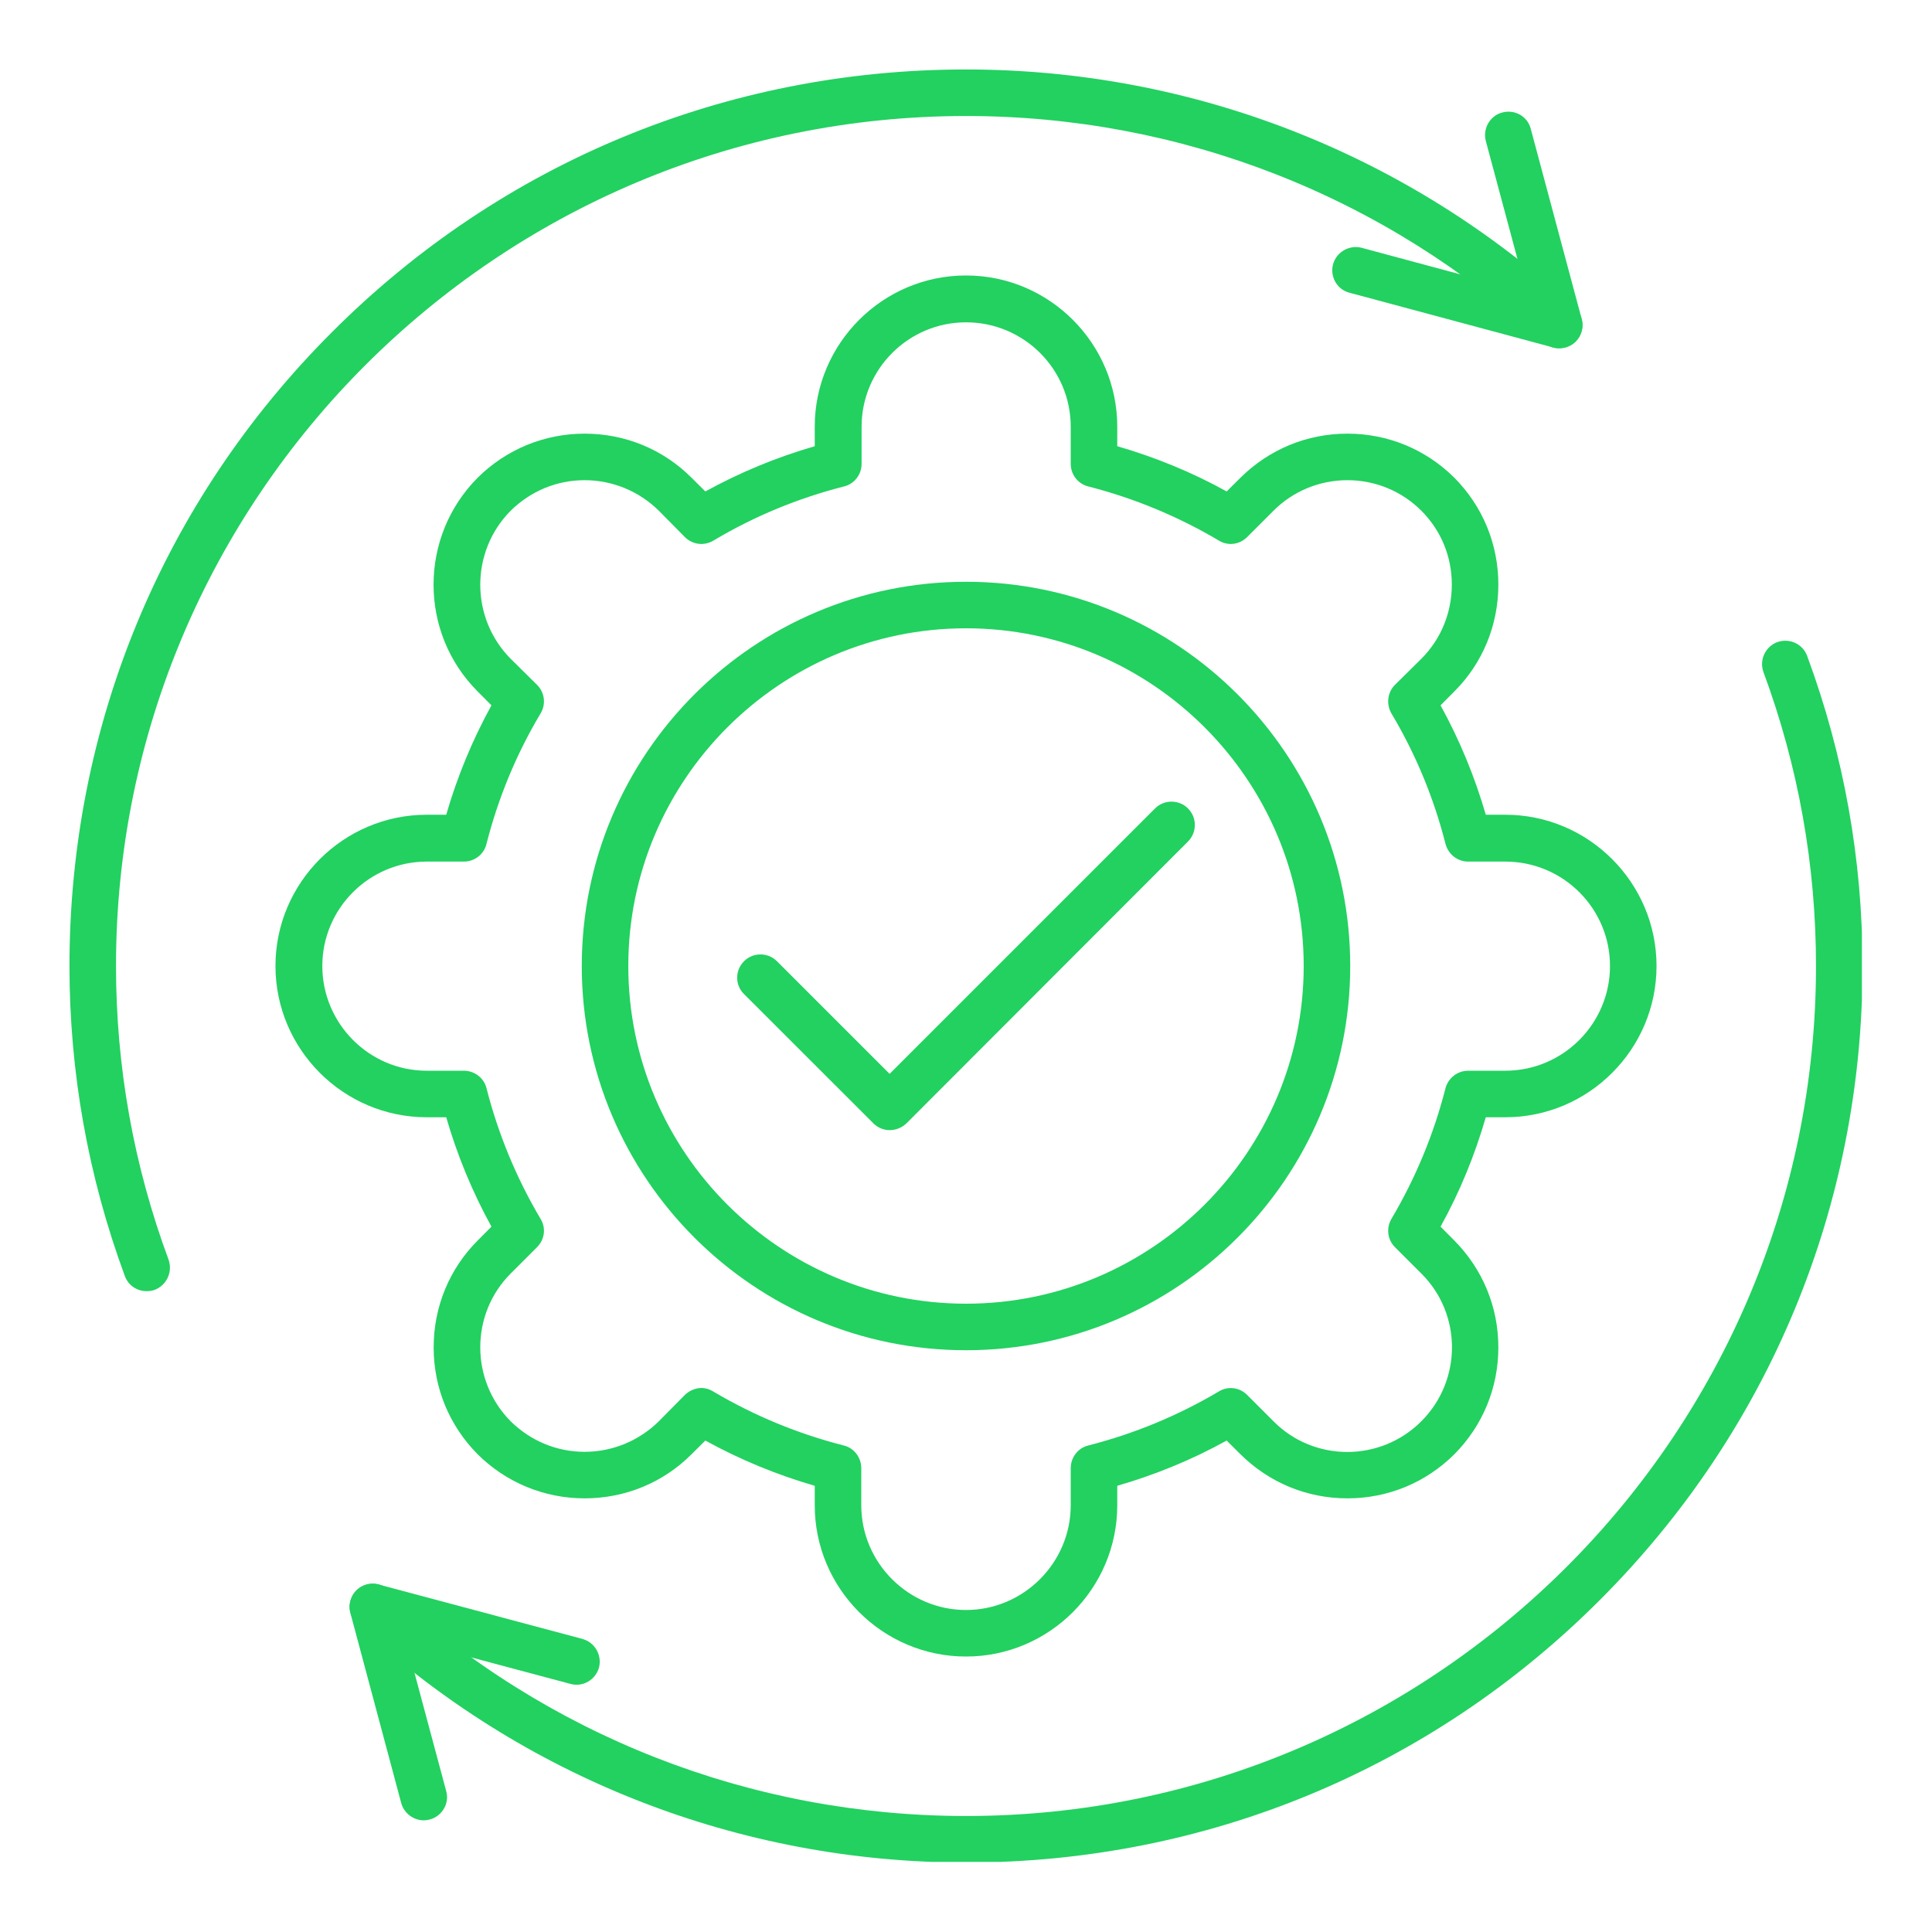 <?xml version="1.0" encoding="UTF-8"?>
<svg xmlns="http://www.w3.org/2000/svg" xmlns:xlink="http://www.w3.org/1999/xlink" width="24px" height="24px" viewBox="0 0 24 24" version="1.1">
  <defs>
    <clipPath id="clip1">
      <path d="M 18.875 20.188 L 19.25 20.188 L 19.25 20.438 L 18.875 20.438 Z M 18.875 20.188 "></path>
    </clipPath>
    <clipPath id="clip2">
      <path d="M 19.188 20.219 L 19.25 20.219 L 19.25 20.25 L 19.188 20.25 Z M 19.188 20.219 "></path>
    </clipPath>
    <clipPath id="clip3">
      <path d="M 19.188 20.25 L 19.25 20.25 L 19.25 20.281 L 19.188 20.281 Z M 19.188 20.25 "></path>
    </clipPath>
    <clipPath id="clip4">
      <path d="M 19.188 20.281 L 19.25 20.281 L 19.25 20.312 L 19.188 20.312 Z M 19.188 20.281 "></path>
    </clipPath>
    <clipPath id="clip5">
      <path d="M 19.188 20.281 L 19.25 20.281 L 19.25 20.344 L 19.188 20.344 Z M 19.188 20.281 "></path>
    </clipPath>
    <clipPath id="clip6">
      <path d="M 19.188 20.312 L 19.25 20.312 L 19.25 20.344 L 19.188 20.344 Z M 19.188 20.312 "></path>
    </clipPath>
    <clipPath id="clip7">
      <path d="M 19.188 20.344 L 19.25 20.344 L 19.25 20.375 L 19.188 20.375 Z M 19.188 20.344 "></path>
    </clipPath>
    <clipPath id="clip8">
      <path d="M 18.969 20.086 L 19.156 20.086 L 19.156 20.281 L 18.969 20.281 Z M 18.969 20.086 "></path>
    </clipPath>
    <clipPath id="clip9">
      <path d="M 0.863 0.863 L 19.688 0.863 L 19.688 16.062 L 0.863 16.062 Z M 0.863 0.863 "></path>
    </clipPath>
    <clipPath id="clip10">
      <path d="M 4.312 7.938 L 23.129 7.938 L 23.129 23.129 L 4.312 23.129 Z M 4.312 7.938 "></path>
    </clipPath>
  </defs>
  <g id="surface1">
    <g clip-path="url(#clip1)" clip-rule="nonzero">
      <path style=" stroke:none;fill-rule:nonzero;fill:rgb(13.333%,81.961%,37.647%);fill-opacity:1;" d="M 19.238 20.215 L 19.227 20.215 L 19.227 20.203 C 19.227 20.195 19.219 20.191 19.215 20.191 L 19.184 20.191 C 19.18 20.191 19.172 20.195 19.172 20.203 L 19.172 20.215 L 19.16 20.215 C 19.156 20.215 19.148 20.219 19.148 20.227 L 19.148 20.273 L 19.133 20.273 C 19.125 20.273 19.121 20.277 19.121 20.285 L 19.121 20.422 L 19.109 20.422 L 19.109 20.336 C 19.109 20.328 19.102 20.32 19.09 20.32 L 19.031 20.32 C 19.023 20.32 19.016 20.328 19.016 20.336 L 19.016 20.422 L 19 20.422 L 19 20.285 C 19 20.277 18.996 20.273 18.988 20.273 L 18.973 20.273 L 18.973 20.227 C 18.973 20.219 18.969 20.215 18.961 20.215 L 18.949 20.215 L 18.949 20.203 C 18.949 20.195 18.945 20.191 18.938 20.191 L 18.91 20.191 C 18.902 20.191 18.898 20.195 18.898 20.203 L 18.898 20.215 L 18.887 20.215 C 18.879 20.215 18.875 20.219 18.875 20.227 L 18.875 20.422 C 18.875 20.43 18.883 20.434 18.891 20.434 L 19.234 20.434 C 19.242 20.434 19.25 20.43 19.25 20.422 L 19.25 20.227 C 19.25 20.219 19.242 20.215 19.238 20.215 Z M 19.184 20.203 L 19.215 20.203 L 19.215 20.215 L 19.184 20.215 Z M 19.207 20.422 L 19.184 20.422 L 19.184 20.387 L 19.207 20.387 Z M 19.133 20.285 L 19.148 20.285 L 19.148 20.422 L 19.133 20.422 Z M 19.027 20.336 C 19.027 20.332 19.027 20.328 19.031 20.328 L 19.09 20.328 C 19.094 20.328 19.098 20.332 19.098 20.336 L 19.098 20.422 L 19.027 20.422 Z M 18.988 20.285 L 18.988 20.422 L 18.973 20.422 L 18.973 20.285 Z M 18.938 20.422 L 18.914 20.422 L 18.914 20.387 L 18.938 20.387 Z M 18.91 20.203 L 18.938 20.203 L 18.938 20.215 L 18.91 20.215 Z M 18.887 20.422 L 18.887 20.227 L 18.961 20.227 L 18.961 20.422 L 18.949 20.422 L 18.949 20.387 C 18.949 20.383 18.945 20.375 18.938 20.375 L 18.914 20.375 C 18.91 20.375 18.902 20.383 18.902 20.387 L 18.902 20.422 L 18.891 20.422 C 18.887 20.422 18.887 20.422 18.887 20.422 Z M 19.238 20.422 C 19.238 20.422 19.234 20.422 19.234 20.422 L 19.219 20.422 L 19.219 20.387 C 19.219 20.383 19.215 20.375 19.207 20.375 L 19.184 20.375 C 19.18 20.375 19.172 20.383 19.172 20.387 L 19.172 20.422 L 19.16 20.422 L 19.16 20.227 L 19.238 20.227 Z M 19.238 20.422 "></path>
    </g>
    <g clip-path="url(#clip2)" clip-rule="nonzero">
      <path style=" stroke:none;fill-rule:nonzero;fill:rgb(13.333%,81.961%,37.647%);fill-opacity:1;" d="M 19.207 20.25 L 19.215 20.25 C 19.219 20.25 19.219 20.246 19.219 20.242 C 19.219 20.238 19.219 20.238 19.215 20.238 L 19.207 20.238 C 19.203 20.238 19.203 20.238 19.203 20.242 C 19.203 20.246 19.203 20.25 19.207 20.25 Z M 19.207 20.25 "></path>
    </g>
    <g clip-path="url(#clip3)" clip-rule="nonzero">
      <path style=" stroke:none;fill-rule:nonzero;fill:rgb(13.333%,81.961%,37.647%);fill-opacity:1;" d="M 19.207 20.273 L 19.215 20.273 C 19.219 20.273 19.219 20.27 19.219 20.266 C 19.219 20.262 19.219 20.262 19.215 20.262 L 19.207 20.262 C 19.203 20.262 19.203 20.262 19.203 20.266 C 19.203 20.27 19.203 20.273 19.207 20.273 Z M 19.207 20.273 "></path>
    </g>
    <g clip-path="url(#clip4)" clip-rule="nonzero">
      <path style=" stroke:none;fill-rule:nonzero;fill:rgb(13.333%,81.961%,37.647%);fill-opacity:1;" d="M 19.207 20.297 L 19.215 20.297 C 19.219 20.297 19.219 20.293 19.219 20.289 C 19.219 20.285 19.219 20.285 19.215 20.285 L 19.207 20.285 C 19.203 20.285 19.203 20.285 19.203 20.289 C 19.203 20.293 19.203 20.297 19.207 20.297 Z M 19.207 20.297 "></path>
    </g>
    <g clip-path="url(#clip5)" clip-rule="nonzero">
      <path style=" stroke:none;fill-rule:nonzero;fill:rgb(13.333%,81.961%,37.647%);fill-opacity:1;" d="M 19.207 20.32 L 19.215 20.32 C 19.219 20.32 19.219 20.316 19.219 20.312 C 19.219 20.309 19.219 20.305 19.215 20.305 L 19.207 20.305 C 19.203 20.305 19.203 20.309 19.203 20.312 C 19.203 20.316 19.203 20.32 19.207 20.32 Z M 19.207 20.32 "></path>
    </g>
    <path style=" stroke:none;fill-rule:nonzero;fill:rgb(13.333%,81.961%,37.647%);fill-opacity:1;" d="M 19.18 20.25 L 19.184 20.25 C 19.188 20.25 19.191 20.246 19.191 20.242 C 19.191 20.238 19.188 20.238 19.184 20.238 L 19.18 20.238 C 19.176 20.238 19.172 20.238 19.172 20.242 C 19.172 20.246 19.176 20.25 19.18 20.25 Z M 19.18 20.25 "></path>
    <path style=" stroke:none;fill-rule:nonzero;fill:rgb(13.333%,81.961%,37.647%);fill-opacity:1;" d="M 19.18 20.273 L 19.184 20.273 C 19.188 20.273 19.191 20.27 19.191 20.266 C 19.191 20.262 19.188 20.262 19.184 20.262 L 19.18 20.262 C 19.176 20.262 19.172 20.262 19.172 20.266 C 19.172 20.27 19.176 20.273 19.18 20.273 Z M 19.18 20.273 "></path>
    <path style=" stroke:none;fill-rule:nonzero;fill:rgb(13.333%,81.961%,37.647%);fill-opacity:1;" d="M 19.18 20.297 L 19.184 20.297 C 19.188 20.297 19.191 20.293 19.191 20.289 C 19.191 20.285 19.188 20.285 19.184 20.285 L 19.18 20.285 C 19.176 20.285 19.172 20.285 19.172 20.289 C 19.172 20.293 19.176 20.297 19.18 20.297 Z M 19.18 20.297 "></path>
    <path style=" stroke:none;fill-rule:nonzero;fill:rgb(13.333%,81.961%,37.647%);fill-opacity:1;" d="M 19.18 20.32 L 19.184 20.32 C 19.188 20.32 19.191 20.316 19.191 20.312 C 19.191 20.309 19.188 20.305 19.184 20.305 L 19.18 20.305 C 19.176 20.305 19.172 20.309 19.172 20.312 C 19.172 20.316 19.176 20.32 19.18 20.32 Z M 19.18 20.32 "></path>
    <g clip-path="url(#clip6)" clip-rule="nonzero">
      <path style=" stroke:none;fill-rule:nonzero;fill:rgb(13.333%,81.961%,37.647%);fill-opacity:1;" d="M 19.207 20.34 L 19.215 20.34 C 19.219 20.34 19.219 20.34 19.219 20.336 C 19.219 20.332 19.219 20.328 19.215 20.328 L 19.207 20.328 C 19.203 20.328 19.203 20.332 19.203 20.336 C 19.203 20.34 19.203 20.34 19.207 20.34 Z M 19.207 20.34 "></path>
    </g>
    <g clip-path="url(#clip7)" clip-rule="nonzero">
      <path style=" stroke:none;fill-rule:nonzero;fill:rgb(13.333%,81.961%,37.647%);fill-opacity:1;" d="M 19.207 20.367 L 19.215 20.367 C 19.219 20.367 19.219 20.363 19.219 20.359 C 19.219 20.355 19.219 20.352 19.215 20.352 L 19.207 20.352 C 19.203 20.352 19.203 20.355 19.203 20.359 C 19.203 20.363 19.203 20.367 19.207 20.367 Z M 19.207 20.367 "></path>
    </g>
    <path style=" stroke:none;fill-rule:nonzero;fill:rgb(13.333%,81.961%,37.647%);fill-opacity:1;" d="M 19.18 20.34 L 19.184 20.34 C 19.188 20.34 19.191 20.34 19.191 20.336 C 19.191 20.332 19.188 20.328 19.184 20.328 L 19.18 20.328 C 19.176 20.328 19.172 20.332 19.172 20.336 C 19.172 20.34 19.176 20.34 19.18 20.34 Z M 19.18 20.34 "></path>
    <path style=" stroke:none;fill-rule:nonzero;fill:rgb(13.333%,81.961%,37.647%);fill-opacity:1;" d="M 19.18 20.367 L 19.184 20.367 C 19.188 20.367 19.191 20.363 19.191 20.359 C 19.191 20.355 19.188 20.352 19.184 20.352 L 19.18 20.352 C 19.176 20.352 19.172 20.355 19.172 20.359 C 19.172 20.363 19.176 20.367 19.18 20.367 Z M 19.18 20.367 "></path>
    <g clip-path="url(#clip8)" clip-rule="nonzero">
      <path style=" stroke:none;fill-rule:nonzero;fill:rgb(13.333%,81.961%,37.647%);fill-opacity:1;" d="M 19.004 20.121 L 19.121 20.121 L 19.121 20.262 C 19.125 20.262 19.129 20.262 19.133 20.262 L 19.133 20.121 C 19.133 20.113 19.125 20.109 19.121 20.109 L 19.09 20.109 L 19.09 20.098 C 19.09 20.09 19.082 20.086 19.078 20.086 L 19.047 20.086 C 19.039 20.086 19.035 20.09 19.035 20.098 L 19.035 20.109 L 19.004 20.109 C 18.996 20.109 18.992 20.113 18.992 20.121 L 18.992 20.262 C 18.996 20.262 19 20.262 19.004 20.262 Z M 19.047 20.098 L 19.078 20.098 L 19.078 20.109 L 19.047 20.109 Z M 19.047 20.098 "></path>
    </g>
    <path style=" stroke:none;fill-rule:nonzero;fill:rgb(13.333%,81.961%,37.647%);fill-opacity:1;" d="M 18.91 20.25 L 18.914 20.25 C 18.918 20.25 18.922 20.246 18.922 20.242 C 18.922 20.238 18.918 20.238 18.914 20.238 L 18.91 20.238 C 18.906 20.238 18.902 20.238 18.902 20.242 C 18.902 20.246 18.906 20.25 18.91 20.25 Z M 18.91 20.25 "></path>
    <path style=" stroke:none;fill-rule:nonzero;fill:rgb(13.333%,81.961%,37.647%);fill-opacity:1;" d="M 18.91 20.273 L 18.914 20.273 C 18.918 20.273 18.922 20.27 18.922 20.266 C 18.922 20.262 18.918 20.262 18.914 20.262 L 18.91 20.262 C 18.906 20.262 18.902 20.262 18.902 20.266 C 18.902 20.27 18.906 20.273 18.91 20.273 Z M 18.91 20.273 "></path>
    <path style=" stroke:none;fill-rule:nonzero;fill:rgb(13.333%,81.961%,37.647%);fill-opacity:1;" d="M 18.91 20.297 L 18.914 20.297 C 18.918 20.297 18.922 20.293 18.922 20.289 C 18.922 20.285 18.918 20.285 18.914 20.285 L 18.91 20.285 C 18.906 20.285 18.902 20.285 18.902 20.289 C 18.902 20.293 18.906 20.297 18.91 20.297 Z M 18.91 20.297 "></path>
    <path style=" stroke:none;fill-rule:nonzero;fill:rgb(13.333%,81.961%,37.647%);fill-opacity:1;" d="M 18.91 20.32 L 18.914 20.32 C 18.918 20.32 18.922 20.316 18.922 20.312 C 18.922 20.309 18.918 20.305 18.914 20.305 L 18.91 20.305 C 18.906 20.305 18.902 20.309 18.902 20.312 C 18.902 20.316 18.906 20.32 18.91 20.32 Z M 18.91 20.32 "></path>
    <path style=" stroke:none;fill-rule:nonzero;fill:rgb(13.333%,81.961%,37.647%);fill-opacity:1;" d="M 18.938 20.25 L 18.945 20.25 C 18.949 20.25 18.949 20.246 18.949 20.242 C 18.949 20.238 18.949 20.238 18.945 20.238 L 18.938 20.238 C 18.938 20.238 18.934 20.238 18.934 20.242 C 18.934 20.246 18.938 20.25 18.938 20.25 Z M 18.938 20.25 "></path>
    <path style=" stroke:none;fill-rule:nonzero;fill:rgb(13.333%,81.961%,37.647%);fill-opacity:1;" d="M 18.938 20.273 L 18.945 20.273 C 18.949 20.273 18.949 20.27 18.949 20.266 C 18.949 20.262 18.949 20.262 18.945 20.262 L 18.938 20.262 C 18.938 20.262 18.934 20.262 18.934 20.266 C 18.934 20.27 18.938 20.273 18.938 20.273 Z M 18.938 20.273 "></path>
    <path style=" stroke:none;fill-rule:nonzero;fill:rgb(13.333%,81.961%,37.647%);fill-opacity:1;" d="M 18.938 20.297 L 18.945 20.297 C 18.949 20.297 18.949 20.293 18.949 20.289 C 18.949 20.285 18.949 20.285 18.945 20.285 L 18.938 20.285 C 18.938 20.285 18.934 20.285 18.934 20.289 C 18.934 20.293 18.938 20.297 18.938 20.297 Z M 18.938 20.297 "></path>
    <path style=" stroke:none;fill-rule:nonzero;fill:rgb(13.333%,81.961%,37.647%);fill-opacity:1;" d="M 18.938 20.32 L 18.945 20.32 C 18.949 20.32 18.949 20.316 18.949 20.312 C 18.949 20.309 18.949 20.305 18.945 20.305 L 18.938 20.305 C 18.938 20.305 18.934 20.309 18.934 20.312 C 18.934 20.316 18.938 20.32 18.938 20.32 Z M 18.938 20.32 "></path>
    <path style=" stroke:none;fill-rule:nonzero;fill:rgb(13.333%,81.961%,37.647%);fill-opacity:1;" d="M 18.91 20.34 L 18.914 20.34 C 18.918 20.34 18.922 20.34 18.922 20.336 C 18.922 20.332 18.918 20.328 18.914 20.328 L 18.91 20.328 C 18.906 20.328 18.902 20.332 18.902 20.336 C 18.902 20.34 18.906 20.34 18.91 20.34 Z M 18.91 20.34 "></path>
    <path style=" stroke:none;fill-rule:nonzero;fill:rgb(13.333%,81.961%,37.647%);fill-opacity:1;" d="M 18.91 20.367 L 18.914 20.367 C 18.918 20.367 18.922 20.363 18.922 20.359 C 18.922 20.355 18.918 20.352 18.914 20.352 L 18.91 20.352 C 18.906 20.352 18.902 20.355 18.902 20.359 C 18.902 20.363 18.906 20.367 18.91 20.367 Z M 18.91 20.367 "></path>
    <path style=" stroke:none;fill-rule:nonzero;fill:rgb(13.333%,81.961%,37.647%);fill-opacity:1;" d="M 18.938 20.34 L 18.945 20.34 C 18.949 20.34 18.949 20.34 18.949 20.336 C 18.949 20.332 18.949 20.328 18.945 20.328 L 18.938 20.328 C 18.938 20.328 18.934 20.332 18.934 20.336 C 18.934 20.34 18.938 20.34 18.938 20.34 Z M 18.938 20.34 "></path>
    <path style=" stroke:none;fill-rule:nonzero;fill:rgb(13.333%,81.961%,37.647%);fill-opacity:1;" d="M 18.938 20.367 L 18.945 20.367 C 18.949 20.367 18.949 20.363 18.949 20.359 C 18.949 20.355 18.949 20.352 18.945 20.352 L 18.938 20.352 C 18.938 20.352 18.934 20.355 18.934 20.359 C 18.934 20.363 18.938 20.367 18.938 20.367 Z M 18.938 20.367 "></path>
    <path style=" stroke:none;fill-rule:nonzero;fill:rgb(13.333%,81.961%,37.647%);fill-opacity:1;" d="M 19.062 20.371 C 19.059 20.371 19.055 20.375 19.055 20.375 L 19.055 20.387 C 19.055 20.391 19.059 20.395 19.062 20.395 C 19.066 20.395 19.066 20.391 19.066 20.387 L 19.066 20.375 C 19.066 20.375 19.066 20.371 19.062 20.371 Z M 19.062 20.371 "></path>
    <path style=" stroke:none;fill-rule:nonzero;fill:rgb(13.333%,81.961%,37.647%);fill-opacity:1;" d="M 19.031 20.133 L 19.02 20.133 C 19.016 20.133 19.016 20.133 19.016 20.137 C 19.016 20.141 19.016 20.145 19.02 20.145 L 19.031 20.145 C 19.035 20.145 19.039 20.141 19.039 20.137 C 19.039 20.133 19.035 20.133 19.031 20.133 Z M 19.031 20.133 "></path>
    <path style=" stroke:none;fill-rule:nonzero;fill:rgb(13.333%,81.961%,37.647%);fill-opacity:1;" d="M 19.031 20.156 L 19.02 20.156 C 19.016 20.156 19.016 20.156 19.016 20.16 C 19.016 20.164 19.016 20.168 19.02 20.168 L 19.031 20.168 C 19.035 20.168 19.039 20.164 19.039 20.16 C 19.039 20.156 19.035 20.156 19.031 20.156 Z M 19.031 20.156 "></path>
    <path style=" stroke:none;fill-rule:nonzero;fill:rgb(13.333%,81.961%,37.647%);fill-opacity:1;" d="M 19.031 20.18 L 19.02 20.18 C 19.016 20.18 19.016 20.18 19.016 20.184 C 19.016 20.188 19.016 20.191 19.02 20.191 L 19.031 20.191 C 19.035 20.191 19.039 20.188 19.039 20.184 C 19.039 20.18 19.035 20.18 19.031 20.18 Z M 19.031 20.18 "></path>
    <path style=" stroke:none;fill-rule:nonzero;fill:rgb(13.333%,81.961%,37.647%);fill-opacity:1;" d="M 19.031 20.203 L 19.02 20.203 C 19.016 20.203 19.016 20.203 19.016 20.207 C 19.016 20.211 19.016 20.215 19.02 20.215 L 19.031 20.215 C 19.035 20.215 19.039 20.211 19.039 20.207 C 19.039 20.203 19.035 20.203 19.031 20.203 Z M 19.031 20.203 "></path>
    <path style=" stroke:none;fill-rule:nonzero;fill:rgb(13.333%,81.961%,37.647%);fill-opacity:1;" d="M 19.066 20.133 L 19.055 20.133 C 19.055 20.133 19.051 20.133 19.051 20.137 C 19.051 20.141 19.055 20.145 19.055 20.145 L 19.066 20.145 C 19.07 20.145 19.074 20.141 19.074 20.137 C 19.074 20.133 19.07 20.133 19.066 20.133 Z M 19.066 20.133 "></path>
    <path style=" stroke:none;fill-rule:nonzero;fill:rgb(13.333%,81.961%,37.647%);fill-opacity:1;" d="M 19.066 20.156 L 19.055 20.156 C 19.055 20.156 19.051 20.156 19.051 20.16 C 19.051 20.164 19.055 20.168 19.055 20.168 L 19.066 20.168 C 19.07 20.168 19.074 20.164 19.074 20.16 C 19.074 20.156 19.07 20.156 19.066 20.156 Z M 19.066 20.156 "></path>
    <path style=" stroke:none;fill-rule:nonzero;fill:rgb(13.333%,81.961%,37.647%);fill-opacity:1;" d="M 19.066 20.18 L 19.055 20.18 C 19.055 20.18 19.051 20.18 19.051 20.184 C 19.051 20.188 19.055 20.191 19.055 20.191 L 19.066 20.191 C 19.07 20.191 19.074 20.188 19.074 20.184 C 19.074 20.18 19.07 20.18 19.066 20.18 Z M 19.066 20.18 "></path>
    <path style=" stroke:none;fill-rule:nonzero;fill:rgb(13.333%,81.961%,37.647%);fill-opacity:1;" d="M 19.066 20.203 L 19.055 20.203 C 19.055 20.203 19.051 20.203 19.051 20.207 C 19.051 20.211 19.055 20.215 19.055 20.215 L 19.066 20.215 C 19.07 20.215 19.074 20.211 19.074 20.207 C 19.074 20.203 19.07 20.203 19.066 20.203 Z M 19.066 20.203 "></path>
    <path style=" stroke:none;fill-rule:nonzero;fill:rgb(13.333%,81.961%,37.647%);fill-opacity:1;" d="M 19.102 20.133 L 19.09 20.133 C 19.086 20.133 19.086 20.133 19.086 20.137 C 19.086 20.141 19.086 20.145 19.09 20.145 L 19.102 20.145 C 19.105 20.145 19.109 20.141 19.109 20.137 C 19.109 20.133 19.105 20.133 19.102 20.133 Z M 19.102 20.133 "></path>
    <path style=" stroke:none;fill-rule:nonzero;fill:rgb(13.333%,81.961%,37.647%);fill-opacity:1;" d="M 19.102 20.156 L 19.09 20.156 C 19.086 20.156 19.086 20.156 19.086 20.16 C 19.086 20.164 19.086 20.168 19.09 20.168 L 19.102 20.168 C 19.105 20.168 19.109 20.164 19.109 20.16 C 19.109 20.156 19.105 20.156 19.102 20.156 Z M 19.102 20.156 "></path>
    <path style=" stroke:none;fill-rule:nonzero;fill:rgb(13.333%,81.961%,37.647%);fill-opacity:1;" d="M 19.102 20.18 L 19.09 20.18 C 19.086 20.18 19.086 20.18 19.086 20.184 C 19.086 20.188 19.086 20.191 19.09 20.191 L 19.102 20.191 C 19.105 20.191 19.109 20.188 19.109 20.184 C 19.109 20.18 19.105 20.18 19.102 20.18 Z M 19.102 20.18 "></path>
    <path style=" stroke:none;fill-rule:nonzero;fill:rgb(13.333%,81.961%,37.647%);fill-opacity:1;" d="M 19.102 20.203 L 19.09 20.203 C 19.086 20.203 19.086 20.203 19.086 20.207 C 19.086 20.211 19.086 20.215 19.09 20.215 L 19.102 20.215 C 19.105 20.215 19.109 20.211 19.109 20.207 C 19.109 20.203 19.105 20.203 19.102 20.203 Z M 19.102 20.203 "></path>
    <path style=" stroke:none;fill-rule:nonzero;fill:rgb(13.333%,81.961%,37.647%);fill-opacity:1;" d="M 19.031 20.227 L 19.02 20.227 C 19.016 20.227 19.016 20.227 19.016 20.23 C 19.016 20.234 19.016 20.238 19.02 20.238 L 19.031 20.238 C 19.035 20.238 19.039 20.234 19.039 20.23 C 19.039 20.227 19.035 20.227 19.031 20.227 Z M 19.031 20.227 "></path>
    <path style=" stroke:none;fill-rule:nonzero;fill:rgb(13.333%,81.961%,37.647%);fill-opacity:1;" d="M 19.031 20.25 L 19.02 20.25 C 19.016 20.25 19.016 20.25 19.016 20.254 C 19.016 20.258 19.016 20.262 19.02 20.262 L 19.031 20.262 C 19.035 20.262 19.039 20.258 19.039 20.254 C 19.039 20.25 19.035 20.25 19.031 20.25 Z M 19.031 20.25 "></path>
    <path style=" stroke:none;fill-rule:nonzero;fill:rgb(13.333%,81.961%,37.647%);fill-opacity:1;" d="M 19.031 20.273 L 19.02 20.273 C 19.016 20.273 19.016 20.273 19.016 20.277 C 19.016 20.281 19.016 20.285 19.02 20.285 L 19.031 20.285 C 19.035 20.285 19.039 20.281 19.039 20.277 C 19.039 20.273 19.035 20.273 19.031 20.273 Z M 19.031 20.273 "></path>
    <path style=" stroke:none;fill-rule:nonzero;fill:rgb(13.333%,81.961%,37.647%);fill-opacity:1;" d="M 19.031 20.297 L 19.02 20.297 C 19.016 20.297 19.016 20.297 19.016 20.301 C 19.016 20.305 19.016 20.305 19.02 20.305 L 19.031 20.305 C 19.035 20.305 19.039 20.305 19.039 20.301 C 19.039 20.297 19.035 20.297 19.031 20.297 Z M 19.031 20.297 "></path>
    <path style=" stroke:none;fill-rule:nonzero;fill:rgb(13.333%,81.961%,37.647%);fill-opacity:1;" d="M 19.066 20.227 L 19.055 20.227 C 19.055 20.227 19.051 20.227 19.051 20.23 C 19.051 20.234 19.055 20.238 19.055 20.238 L 19.066 20.238 C 19.07 20.238 19.074 20.234 19.074 20.23 C 19.074 20.227 19.07 20.227 19.066 20.227 Z M 19.066 20.227 "></path>
    <path style=" stroke:none;fill-rule:nonzero;fill:rgb(13.333%,81.961%,37.647%);fill-opacity:1;" d="M 19.066 20.25 L 19.055 20.25 C 19.055 20.25 19.051 20.25 19.051 20.254 C 19.051 20.258 19.055 20.262 19.055 20.262 L 19.066 20.262 C 19.07 20.262 19.074 20.258 19.074 20.254 C 19.074 20.25 19.07 20.25 19.066 20.25 Z M 19.066 20.25 "></path>
    <path style=" stroke:none;fill-rule:nonzero;fill:rgb(13.333%,81.961%,37.647%);fill-opacity:1;" d="M 19.066 20.273 L 19.055 20.273 C 19.055 20.273 19.051 20.273 19.051 20.277 C 19.051 20.281 19.055 20.285 19.055 20.285 L 19.066 20.285 C 19.07 20.285 19.074 20.281 19.074 20.277 C 19.074 20.273 19.07 20.273 19.066 20.273 Z M 19.066 20.273 "></path>
    <path style=" stroke:none;fill-rule:nonzero;fill:rgb(13.333%,81.961%,37.647%);fill-opacity:1;" d="M 19.066 20.297 L 19.055 20.297 C 19.055 20.297 19.051 20.297 19.051 20.301 C 19.051 20.305 19.055 20.305 19.055 20.305 L 19.066 20.305 C 19.07 20.305 19.074 20.305 19.074 20.301 C 19.074 20.297 19.07 20.297 19.066 20.297 Z M 19.066 20.297 "></path>
    <path style=" stroke:none;fill-rule:nonzero;fill:rgb(13.333%,81.961%,37.647%);fill-opacity:1;" d="M 19.102 20.227 L 19.09 20.227 C 19.086 20.227 19.086 20.227 19.086 20.23 C 19.086 20.234 19.086 20.238 19.09 20.238 L 19.102 20.238 C 19.105 20.238 19.109 20.234 19.109 20.23 C 19.109 20.227 19.105 20.227 19.102 20.227 Z M 19.102 20.227 "></path>
    <path style=" stroke:none;fill-rule:nonzero;fill:rgb(13.333%,81.961%,37.647%);fill-opacity:1;" d="M 19.102 20.25 L 19.09 20.25 C 19.086 20.25 19.086 20.25 19.086 20.254 C 19.086 20.258 19.086 20.262 19.09 20.262 L 19.102 20.262 C 19.105 20.262 19.109 20.258 19.109 20.254 C 19.109 20.25 19.105 20.25 19.102 20.25 Z M 19.102 20.25 "></path>
    <path style=" stroke:none;fill-rule:nonzero;fill:rgb(13.333%,81.961%,37.647%);fill-opacity:1;" d="M 19.102 20.273 L 19.09 20.273 C 19.086 20.273 19.086 20.273 19.086 20.277 C 19.086 20.281 19.086 20.285 19.09 20.285 L 19.102 20.285 C 19.105 20.285 19.109 20.281 19.109 20.277 C 19.109 20.273 19.105 20.273 19.102 20.273 Z M 19.102 20.273 "></path>
    <path style=" stroke:none;fill-rule:nonzero;fill:rgb(13.333%,81.961%,37.647%);fill-opacity:1;" d="M 19.102 20.297 L 19.09 20.297 C 19.086 20.297 19.086 20.297 19.086 20.301 C 19.086 20.305 19.086 20.305 19.09 20.305 L 19.102 20.305 C 19.105 20.305 19.109 20.305 19.109 20.301 C 19.109 20.297 19.105 20.297 19.102 20.297 Z M 19.102 20.297 "></path>
    <g clip-path="url(#clip9)" clip-rule="nonzero">
      <path style=" stroke:none;fill-rule:nonzero;fill:rgb(13.333%,81.961%,37.647%);fill-opacity:1;" d="M 1.82 16.039 C 1.703 16.039 1.594 15.969 1.551 15.852 C 1.094 14.613 0.863 13.316 0.863 12 C 0.863 9.023 2.02 6.227 4.125 4.125 C 6.227 2.02 9.023 0.863 12 0.863 C 14.812 0.863 17.5 1.914 19.566 3.824 C 19.684 3.934 19.688 4.117 19.582 4.234 C 19.473 4.352 19.289 4.359 19.172 4.25 C 17.215 2.438 14.668 1.441 12 1.441 C 6.18 1.441 1.441 6.176 1.441 12 C 1.441 13.25 1.66 14.477 2.094 15.648 C 2.148 15.801 2.07 15.965 1.922 16.023 C 1.887 16.035 1.855 16.039 1.82 16.039 Z M 1.82 16.039 "></path>
    </g>
    <path style=" stroke:none;fill-rule:nonzero;fill:rgb(13.333%,81.961%,37.647%);fill-opacity:1;" d="M 19.367 4.324 C 19.344 4.324 19.32 4.324 19.293 4.316 L 16.766 3.637 C 16.609 3.598 16.52 3.438 16.559 3.285 C 16.602 3.129 16.762 3.039 16.914 3.078 L 18.961 3.629 L 18.457 1.75 C 18.418 1.598 18.508 1.438 18.66 1.398 C 18.816 1.355 18.977 1.445 19.016 1.602 L 19.648 3.961 C 19.676 4.062 19.648 4.168 19.574 4.242 C 19.52 4.297 19.445 4.324 19.367 4.324 Z M 19.367 4.324 "></path>
    <g clip-path="url(#clip10)" clip-rule="nonzero">
      <path style=" stroke:none;fill-rule:nonzero;fill:rgb(13.333%,81.961%,37.647%);fill-opacity:1;" d="M 12 23.137 C 9.188 23.137 6.5 22.086 4.438 20.176 C 4.32 20.066 4.312 19.883 4.418 19.766 C 4.527 19.648 4.711 19.641 4.828 19.75 C 6.785 21.562 9.332 22.559 12 22.559 C 17.824 22.559 22.559 17.82 22.559 12 C 22.559 10.75 22.34 9.52 21.906 8.348 C 21.852 8.199 21.93 8.031 22.078 7.977 C 22.23 7.922 22.395 8 22.449 8.148 C 22.906 9.383 23.137 10.68 23.137 12 C 23.137 14.973 21.98 17.77 19.875 19.875 C 17.773 21.98 14.977 23.137 12 23.137 Z M 12 23.137 "></path>
    </g>
    <path style=" stroke:none;fill-rule:nonzero;fill:rgb(13.333%,81.961%,37.647%);fill-opacity:1;" d="M 5.266 22.613 C 5.137 22.613 5.02 22.527 4.984 22.398 L 4.352 20.035 C 4.324 19.938 4.355 19.832 4.426 19.758 C 4.5 19.684 4.605 19.656 4.707 19.684 L 7.234 20.359 C 7.391 20.402 7.48 20.562 7.441 20.715 C 7.398 20.867 7.242 20.961 7.086 20.918 L 5.039 20.371 L 5.543 22.25 C 5.586 22.402 5.492 22.562 5.34 22.602 C 5.312 22.609 5.289 22.613 5.266 22.613 Z M 5.266 22.613 "></path>
    <path style=" stroke:none;fill-rule:nonzero;fill:rgb(13.333%,81.961%,37.647%);fill-opacity:1;" d="M 12 20.578 C 10.965 20.578 10.121 19.734 10.121 18.699 L 10.121 18.457 C 9.648 18.32 9.195 18.133 8.762 17.895 L 8.59 18.066 C 8.238 18.418 7.766 18.613 7.262 18.613 C 6.762 18.613 6.289 18.418 5.934 18.066 C 5.582 17.711 5.387 17.242 5.387 16.738 C 5.387 16.234 5.582 15.762 5.934 15.41 L 6.105 15.238 C 5.867 14.805 5.68 14.352 5.543 13.879 L 5.301 13.879 C 4.266 13.879 3.422 13.035 3.422 12 C 3.422 10.965 4.266 10.121 5.301 10.121 L 5.543 10.121 C 5.68 9.648 5.867 9.195 6.105 8.762 L 5.934 8.59 C 5.203 7.859 5.203 6.668 5.934 5.934 C 6.289 5.582 6.762 5.387 7.262 5.387 C 7.766 5.387 8.238 5.582 8.59 5.934 L 8.762 6.105 C 9.195 5.867 9.648 5.68 10.121 5.543 L 10.121 5.301 C 10.121 4.266 10.965 3.422 12 3.422 C 13.035 3.422 13.879 4.266 13.879 5.301 L 13.879 5.543 C 14.352 5.68 14.809 5.867 15.238 6.105 L 15.41 5.934 C 15.766 5.582 16.234 5.387 16.738 5.387 C 17.242 5.387 17.711 5.582 18.066 5.934 C 18.418 6.289 18.613 6.758 18.613 7.262 C 18.613 7.766 18.418 8.238 18.066 8.59 L 17.895 8.762 C 18.133 9.195 18.32 9.648 18.457 10.121 L 18.699 10.121 C 19.734 10.121 20.578 10.965 20.578 12 C 20.578 13.035 19.734 13.879 18.699 13.879 L 18.457 13.879 C 18.32 14.352 18.133 14.809 17.895 15.238 L 18.066 15.41 C 18.418 15.766 18.613 16.234 18.613 16.738 C 18.613 17.242 18.418 17.711 18.066 18.066 C 17.711 18.418 17.242 18.613 16.738 18.613 C 16.234 18.613 15.766 18.418 15.41 18.066 L 15.238 17.895 C 14.809 18.133 14.352 18.32 13.879 18.457 L 13.879 18.699 C 13.879 19.734 13.035 20.578 12 20.578 Z M 8.715 17.242 C 8.766 17.242 8.816 17.258 8.859 17.285 C 9.367 17.586 9.914 17.812 10.484 17.957 C 10.609 17.988 10.699 18.105 10.699 18.238 L 10.699 18.699 C 10.699 19.414 11.285 20 12 20 C 12.715 20 13.301 19.414 13.301 18.699 L 13.301 18.238 C 13.301 18.105 13.391 17.988 13.516 17.957 C 14.086 17.812 14.633 17.586 15.141 17.285 C 15.254 17.215 15.398 17.234 15.492 17.328 L 15.82 17.656 C 16.324 18.164 17.148 18.164 17.656 17.656 C 18.164 17.148 18.164 16.324 17.656 15.82 L 17.328 15.492 C 17.234 15.398 17.219 15.254 17.285 15.141 C 17.586 14.633 17.812 14.086 17.957 13.516 C 17.992 13.391 18.105 13.301 18.238 13.301 L 18.699 13.301 C 19.418 13.301 20 12.715 20 12 C 20 11.285 19.418 10.703 18.699 10.703 L 18.238 10.703 C 18.105 10.703 17.992 10.613 17.957 10.484 C 17.812 9.914 17.586 9.367 17.285 8.863 C 17.219 8.75 17.234 8.602 17.328 8.508 L 17.656 8.184 C 17.902 7.938 18.035 7.609 18.035 7.262 C 18.035 6.914 17.902 6.59 17.656 6.344 C 17.414 6.102 17.086 5.965 16.738 5.965 C 16.391 5.965 16.062 6.102 15.82 6.344 L 15.492 6.672 C 15.398 6.766 15.254 6.785 15.141 6.715 C 14.633 6.414 14.086 6.188 13.52 6.043 C 13.391 6.012 13.301 5.895 13.301 5.762 L 13.301 5.301 C 13.301 4.586 12.719 4.004 12 4.004 C 11.285 4.004 10.703 4.586 10.703 5.301 L 10.703 5.762 C 10.703 5.895 10.613 6.012 10.484 6.043 C 9.914 6.188 9.367 6.414 8.863 6.715 C 8.746 6.785 8.602 6.766 8.508 6.672 L 8.184 6.344 C 7.938 6.102 7.609 5.965 7.262 5.965 C 6.914 5.965 6.59 6.102 6.344 6.344 C 5.84 6.852 5.84 7.676 6.344 8.184 L 6.672 8.508 C 6.766 8.602 6.785 8.746 6.715 8.863 C 6.414 9.367 6.188 9.914 6.043 10.484 C 6.012 10.613 5.895 10.703 5.762 10.703 L 5.301 10.703 C 4.586 10.703 4.004 11.285 4.004 12 C 4.004 12.715 4.586 13.301 5.301 13.301 L 5.762 13.301 C 5.895 13.301 6.012 13.391 6.043 13.516 C 6.188 14.086 6.414 14.633 6.715 15.141 C 6.785 15.254 6.766 15.398 6.672 15.492 L 6.344 15.82 C 5.84 16.324 5.84 17.148 6.344 17.656 C 6.59 17.898 6.914 18.035 7.262 18.035 C 7.609 18.035 7.938 17.898 8.184 17.656 L 8.508 17.328 C 8.566 17.273 8.641 17.242 8.715 17.242 Z M 8.715 17.242 "></path>
    <path style=" stroke:none;fill-rule:nonzero;fill:rgb(13.333%,81.961%,37.647%);fill-opacity:1;" d="M 12 16.773 C 9.367 16.773 7.227 14.633 7.227 12 C 7.227 9.367 9.367 7.227 12 7.227 C 14.633 7.227 16.773 9.367 16.773 12 C 16.773 14.633 14.633 16.773 12 16.773 Z M 12 7.805 C 9.688 7.805 7.805 9.688 7.805 12 C 7.805 14.312 9.688 16.195 12 16.195 C 14.312 16.195 16.195 14.312 16.195 12 C 16.195 9.688 14.312 7.805 12 7.805 Z M 12 7.805 "></path>
    <path style=" stroke:none;fill-rule:nonzero;fill:rgb(13.333%,81.961%,37.647%);fill-opacity:1;" d="M 11.051 14.039 C 10.977 14.039 10.902 14.008 10.848 13.953 L 9.242 12.348 C 9.129 12.238 9.129 12.055 9.242 11.941 C 9.355 11.828 9.539 11.828 9.652 11.941 L 11.051 13.34 L 14.348 10.043 C 14.461 9.93 14.645 9.93 14.758 10.043 C 14.871 10.156 14.871 10.34 14.758 10.453 L 11.258 13.957 C 11.203 14.008 11.129 14.039 11.051 14.039 Z M 11.051 14.039 "></path>
  </g>
</svg>
